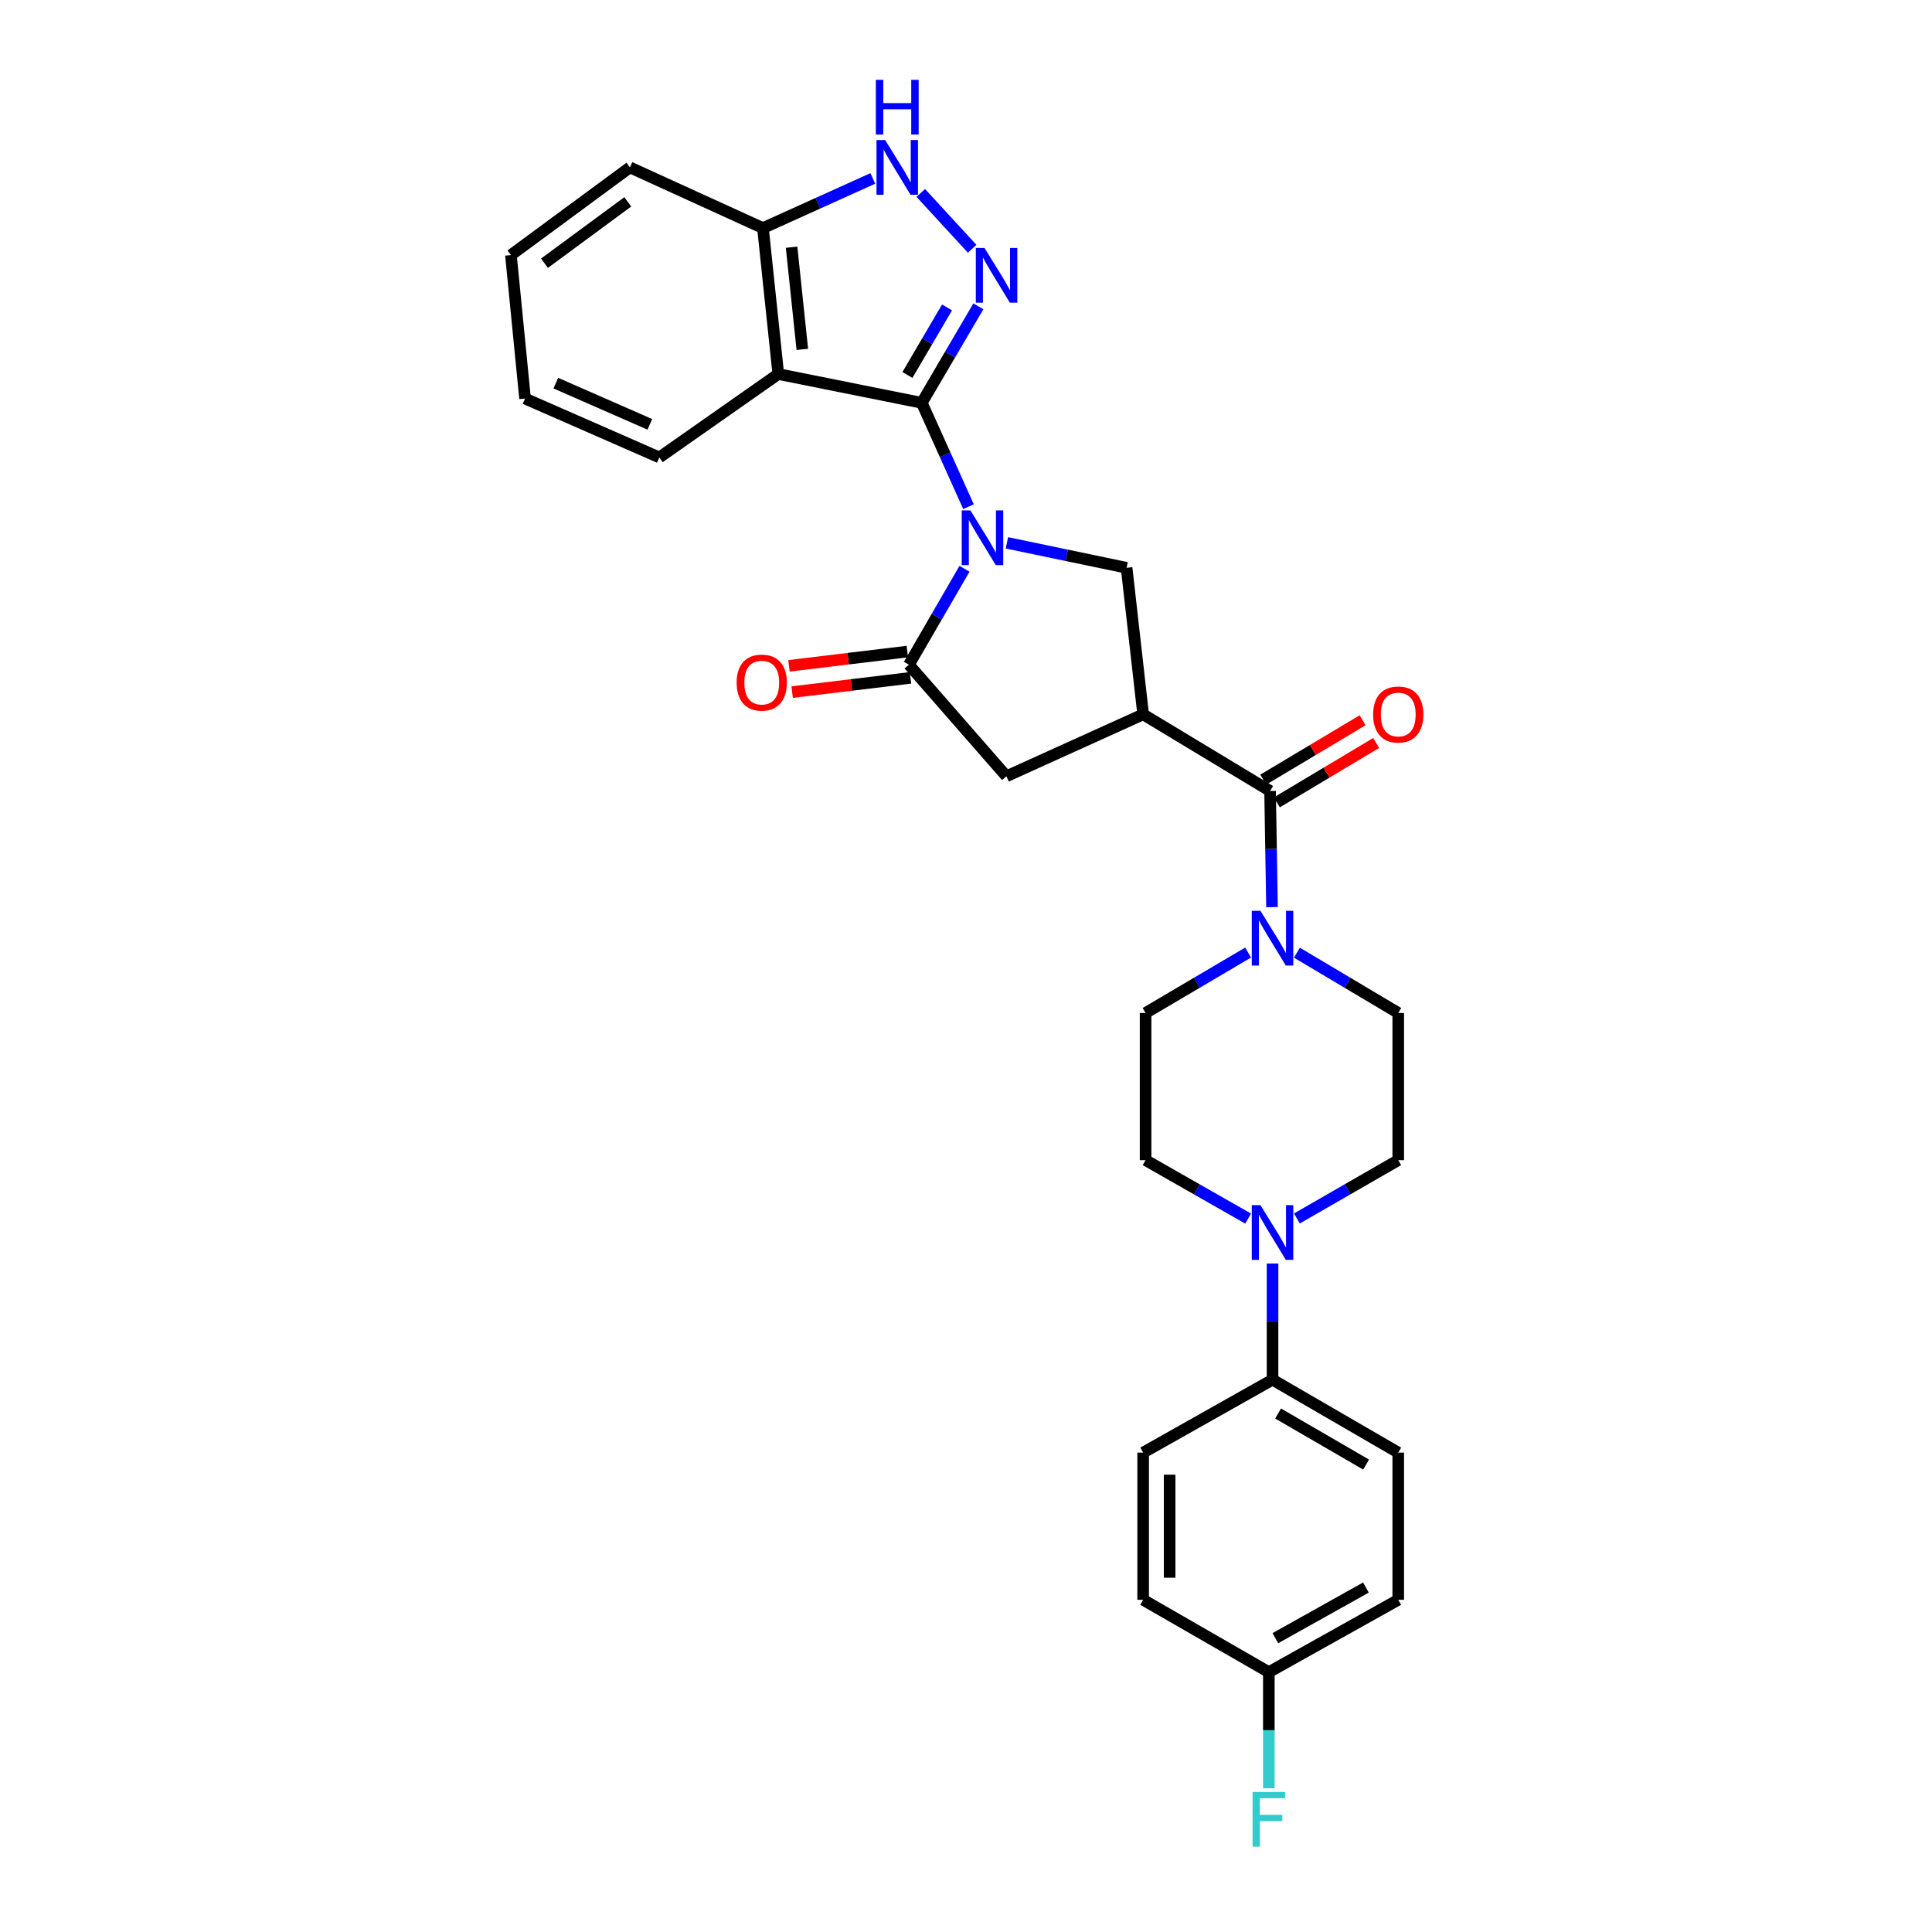 <?xml version='1.0' encoding='iso-8859-1'?>
<svg version='1.1' baseProfile='full'
              xmlns='http://www.w3.org/2000/svg'
                      xmlns:rdkit='http://www.rdkit.org/xml'
                      xmlns:xlink='http://www.w3.org/1999/xlink'
                  xml:space='preserve'
width='1000px' height='1000px' viewBox='0 0 1000 1000'>
<!-- END OF HEADER -->
<rect style='opacity:1.0;fill:#FFFFFF;stroke:none' width='1000' height='1000' x='0' y='0'> </rect>
<path class='bond-0' d='M 501.3,262.265 L 489.204,235.386' style='fill:none;fill-rule:evenodd;stroke:#0000FF;stroke-width:6px;stroke-linecap:butt;stroke-linejoin:miter;stroke-opacity:1' />
<path class='bond-0' d='M 489.204,235.386 L 477.108,208.507' style='fill:none;fill-rule:evenodd;stroke:#000000;stroke-width:6px;stroke-linecap:butt;stroke-linejoin:miter;stroke-opacity:1' />
<path class='bond-3' d='M 499.225,294.398 L 484.836,319.223' style='fill:none;fill-rule:evenodd;stroke:#0000FF;stroke-width:6px;stroke-linecap:butt;stroke-linejoin:miter;stroke-opacity:1' />
<path class='bond-3' d='M 484.836,319.223 L 470.446,344.047' style='fill:none;fill-rule:evenodd;stroke:#000000;stroke-width:6px;stroke-linecap:butt;stroke-linejoin:miter;stroke-opacity:1' />
<path class='bond-6' d='M 521.179,280.976 L 552.152,287.435' style='fill:none;fill-rule:evenodd;stroke:#0000FF;stroke-width:6px;stroke-linecap:butt;stroke-linejoin:miter;stroke-opacity:1' />
<path class='bond-6' d='M 552.152,287.435 L 583.125,293.893' style='fill:none;fill-rule:evenodd;stroke:#000000;stroke-width:6px;stroke-linecap:butt;stroke-linejoin:miter;stroke-opacity:1' />
<path class='bond-1' d='M 477.108,208.507 L 491.753,183.537' style='fill:none;fill-rule:evenodd;stroke:#000000;stroke-width:6px;stroke-linecap:butt;stroke-linejoin:miter;stroke-opacity:1' />
<path class='bond-1' d='M 491.753,183.537 L 506.399,158.568' style='fill:none;fill-rule:evenodd;stroke:#0000FF;stroke-width:6px;stroke-linecap:butt;stroke-linejoin:miter;stroke-opacity:1' />
<path class='bond-1' d='M 469.681,194.083 L 479.933,176.604' style='fill:none;fill-rule:evenodd;stroke:#000000;stroke-width:6px;stroke-linecap:butt;stroke-linejoin:miter;stroke-opacity:1' />
<path class='bond-1' d='M 479.933,176.604 L 490.185,159.126' style='fill:none;fill-rule:evenodd;stroke:#0000FF;stroke-width:6px;stroke-linecap:butt;stroke-linejoin:miter;stroke-opacity:1' />
<path class='bond-4' d='M 477.108,208.507 L 402.844,193.6' style='fill:none;fill-rule:evenodd;stroke:#000000;stroke-width:6px;stroke-linecap:butt;stroke-linejoin:miter;stroke-opacity:1' />
<path class='bond-7' d='M 503.189,128.764 L 476.588,99.863' style='fill:none;fill-rule:evenodd;stroke:#0000FF;stroke-width:6px;stroke-linecap:butt;stroke-linejoin:miter;stroke-opacity:1' />
<path class='bond-2' d='M 591.69,369.748 L 583.125,293.893' style='fill:none;fill-rule:evenodd;stroke:#000000;stroke-width:6px;stroke-linecap:butt;stroke-linejoin:miter;stroke-opacity:1' />
<path class='bond-5' d='M 591.69,369.748 L 657.389,409.411' style='fill:none;fill-rule:evenodd;stroke:#000000;stroke-width:6px;stroke-linecap:butt;stroke-linejoin:miter;stroke-opacity:1' />
<path class='bond-29' d='M 591.69,369.748 L 520.92,401.798' style='fill:none;fill-rule:evenodd;stroke:#000000;stroke-width:6px;stroke-linecap:butt;stroke-linejoin:miter;stroke-opacity:1' />
<path class='bond-10' d='M 470.446,344.047 L 520.92,401.798' style='fill:none;fill-rule:evenodd;stroke:#000000;stroke-width:6px;stroke-linecap:butt;stroke-linejoin:miter;stroke-opacity:1' />
<path class='bond-13' d='M 469.626,337.244 L 439.001,340.939' style='fill:none;fill-rule:evenodd;stroke:#000000;stroke-width:6px;stroke-linecap:butt;stroke-linejoin:miter;stroke-opacity:1' />
<path class='bond-13' d='M 439.001,340.939 L 408.377,344.634' style='fill:none;fill-rule:evenodd;stroke:#FF0000;stroke-width:6px;stroke-linecap:butt;stroke-linejoin:miter;stroke-opacity:1' />
<path class='bond-13' d='M 471.267,350.849 L 440.642,354.544' style='fill:none;fill-rule:evenodd;stroke:#000000;stroke-width:6px;stroke-linecap:butt;stroke-linejoin:miter;stroke-opacity:1' />
<path class='bond-13' d='M 440.642,354.544 L 410.018,358.238' style='fill:none;fill-rule:evenodd;stroke:#FF0000;stroke-width:6px;stroke-linecap:butt;stroke-linejoin:miter;stroke-opacity:1' />
<path class='bond-11' d='M 402.844,193.6 L 394.903,118.058' style='fill:none;fill-rule:evenodd;stroke:#000000;stroke-width:6px;stroke-linecap:butt;stroke-linejoin:miter;stroke-opacity:1' />
<path class='bond-11' d='M 415.281,180.837 L 409.723,127.957' style='fill:none;fill-rule:evenodd;stroke:#000000;stroke-width:6px;stroke-linecap:butt;stroke-linejoin:miter;stroke-opacity:1' />
<path class='bond-22' d='M 402.844,193.6 L 341.278,236.766' style='fill:none;fill-rule:evenodd;stroke:#000000;stroke-width:6px;stroke-linecap:butt;stroke-linejoin:miter;stroke-opacity:1' />
<path class='bond-8' d='M 657.389,409.411 L 657.891,439.47' style='fill:none;fill-rule:evenodd;stroke:#000000;stroke-width:6px;stroke-linecap:butt;stroke-linejoin:miter;stroke-opacity:1' />
<path class='bond-8' d='M 657.891,439.47 L 658.392,469.529' style='fill:none;fill-rule:evenodd;stroke:#0000FF;stroke-width:6px;stroke-linecap:butt;stroke-linejoin:miter;stroke-opacity:1' />
<path class='bond-16' d='M 660.905,415.292 L 686.608,399.924' style='fill:none;fill-rule:evenodd;stroke:#000000;stroke-width:6px;stroke-linecap:butt;stroke-linejoin:miter;stroke-opacity:1' />
<path class='bond-16' d='M 686.608,399.924 L 712.312,384.556' style='fill:none;fill-rule:evenodd;stroke:#FF0000;stroke-width:6px;stroke-linecap:butt;stroke-linejoin:miter;stroke-opacity:1' />
<path class='bond-16' d='M 653.873,403.531 L 679.576,388.163' style='fill:none;fill-rule:evenodd;stroke:#000000;stroke-width:6px;stroke-linecap:butt;stroke-linejoin:miter;stroke-opacity:1' />
<path class='bond-16' d='M 679.576,388.163 L 705.28,372.795' style='fill:none;fill-rule:evenodd;stroke:#FF0000;stroke-width:6px;stroke-linecap:butt;stroke-linejoin:miter;stroke-opacity:1' />
<path class='bond-30' d='M 451.77,92.355 L 423.337,105.206' style='fill:none;fill-rule:evenodd;stroke:#0000FF;stroke-width:6px;stroke-linecap:butt;stroke-linejoin:miter;stroke-opacity:1' />
<path class='bond-30' d='M 423.337,105.206 L 394.903,118.058' style='fill:none;fill-rule:evenodd;stroke:#000000;stroke-width:6px;stroke-linecap:butt;stroke-linejoin:miter;stroke-opacity:1' />
<path class='bond-14' d='M 646.014,493.046 L 619.483,508.679' style='fill:none;fill-rule:evenodd;stroke:#0000FF;stroke-width:6px;stroke-linecap:butt;stroke-linejoin:miter;stroke-opacity:1' />
<path class='bond-14' d='M 619.483,508.679 L 592.953,524.313' style='fill:none;fill-rule:evenodd;stroke:#000000;stroke-width:6px;stroke-linecap:butt;stroke-linejoin:miter;stroke-opacity:1' />
<path class='bond-15' d='M 671.293,493.111 L 697.511,508.712' style='fill:none;fill-rule:evenodd;stroke:#0000FF;stroke-width:6px;stroke-linecap:butt;stroke-linejoin:miter;stroke-opacity:1' />
<path class='bond-15' d='M 697.511,508.712 L 723.728,524.313' style='fill:none;fill-rule:evenodd;stroke:#000000;stroke-width:6px;stroke-linecap:butt;stroke-linejoin:miter;stroke-opacity:1' />
<path class='bond-9' d='M 671.277,630.674 L 697.502,615.581' style='fill:none;fill-rule:evenodd;stroke:#0000FF;stroke-width:6px;stroke-linecap:butt;stroke-linejoin:miter;stroke-opacity:1' />
<path class='bond-9' d='M 697.502,615.581 L 723.728,600.488' style='fill:none;fill-rule:evenodd;stroke:#000000;stroke-width:6px;stroke-linecap:butt;stroke-linejoin:miter;stroke-opacity:1' />
<path class='bond-12' d='M 658.66,654 L 658.66,684.059' style='fill:none;fill-rule:evenodd;stroke:#0000FF;stroke-width:6px;stroke-linecap:butt;stroke-linejoin:miter;stroke-opacity:1' />
<path class='bond-12' d='M 658.66,684.059 L 658.66,714.118' style='fill:none;fill-rule:evenodd;stroke:#000000;stroke-width:6px;stroke-linecap:butt;stroke-linejoin:miter;stroke-opacity:1' />
<path class='bond-32' d='M 646.03,630.737 L 619.491,615.612' style='fill:none;fill-rule:evenodd;stroke:#0000FF;stroke-width:6px;stroke-linecap:butt;stroke-linejoin:miter;stroke-opacity:1' />
<path class='bond-32' d='M 619.491,615.612 L 592.953,600.488' style='fill:none;fill-rule:evenodd;stroke:#000000;stroke-width:6px;stroke-linecap:butt;stroke-linejoin:miter;stroke-opacity:1' />
<path class='bond-26' d='M 394.903,118.058 L 326.037,86.639' style='fill:none;fill-rule:evenodd;stroke:#000000;stroke-width:6px;stroke-linecap:butt;stroke-linejoin:miter;stroke-opacity:1' />
<path class='bond-19' d='M 658.66,714.118 L 723.728,751.87' style='fill:none;fill-rule:evenodd;stroke:#000000;stroke-width:6px;stroke-linecap:butt;stroke-linejoin:miter;stroke-opacity:1' />
<path class='bond-19' d='M 661.543,731.633 L 707.091,758.06' style='fill:none;fill-rule:evenodd;stroke:#000000;stroke-width:6px;stroke-linecap:butt;stroke-linejoin:miter;stroke-opacity:1' />
<path class='bond-20' d='M 658.66,714.118 L 591.69,751.87' style='fill:none;fill-rule:evenodd;stroke:#000000;stroke-width:6px;stroke-linecap:butt;stroke-linejoin:miter;stroke-opacity:1' />
<path class='bond-18' d='M 592.953,524.313 L 592.953,600.488' style='fill:none;fill-rule:evenodd;stroke:#000000;stroke-width:6px;stroke-linecap:butt;stroke-linejoin:miter;stroke-opacity:1' />
<path class='bond-17' d='M 723.728,524.313 L 723.728,600.488' style='fill:none;fill-rule:evenodd;stroke:#000000;stroke-width:6px;stroke-linecap:butt;stroke-linejoin:miter;stroke-opacity:1' />
<path class='bond-23' d='M 723.728,751.87 L 723.728,828.053' style='fill:none;fill-rule:evenodd;stroke:#000000;stroke-width:6px;stroke-linecap:butt;stroke-linejoin:miter;stroke-opacity:1' />
<path class='bond-24' d='M 591.69,751.87 L 591.69,828.053' style='fill:none;fill-rule:evenodd;stroke:#000000;stroke-width:6px;stroke-linecap:butt;stroke-linejoin:miter;stroke-opacity:1' />
<path class='bond-24' d='M 605.393,763.298 L 605.393,816.625' style='fill:none;fill-rule:evenodd;stroke:#000000;stroke-width:6px;stroke-linecap:butt;stroke-linejoin:miter;stroke-opacity:1' />
<path class='bond-21' d='M 656.749,865.501 L 591.69,828.053' style='fill:none;fill-rule:evenodd;stroke:#000000;stroke-width:6px;stroke-linecap:butt;stroke-linejoin:miter;stroke-opacity:1' />
<path class='bond-25' d='M 656.749,865.501 L 656.749,895.556' style='fill:none;fill-rule:evenodd;stroke:#000000;stroke-width:6px;stroke-linecap:butt;stroke-linejoin:miter;stroke-opacity:1' />
<path class='bond-25' d='M 656.749,895.556 L 656.749,925.611' style='fill:none;fill-rule:evenodd;stroke:#33CCCC;stroke-width:6px;stroke-linecap:butt;stroke-linejoin:miter;stroke-opacity:1' />
<path class='bond-33' d='M 656.749,865.501 L 723.728,828.053' style='fill:none;fill-rule:evenodd;stroke:#000000;stroke-width:6px;stroke-linecap:butt;stroke-linejoin:miter;stroke-opacity:1' />
<path class='bond-33' d='M 660.109,847.923 L 706.994,821.709' style='fill:none;fill-rule:evenodd;stroke:#000000;stroke-width:6px;stroke-linecap:butt;stroke-linejoin:miter;stroke-opacity:1' />
<path class='bond-27' d='M 341.278,236.766 L 271.765,206.291' style='fill:none;fill-rule:evenodd;stroke:#000000;stroke-width:6px;stroke-linecap:butt;stroke-linejoin:miter;stroke-opacity:1' />
<path class='bond-27' d='M 336.353,219.644 L 287.694,198.312' style='fill:none;fill-rule:evenodd;stroke:#000000;stroke-width:6px;stroke-linecap:butt;stroke-linejoin:miter;stroke-opacity:1' />
<path class='bond-31' d='M 326.037,86.639 L 264.456,132.02' style='fill:none;fill-rule:evenodd;stroke:#000000;stroke-width:6px;stroke-linecap:butt;stroke-linejoin:miter;stroke-opacity:1' />
<path class='bond-31' d='M 324.929,104.478 L 281.823,136.244' style='fill:none;fill-rule:evenodd;stroke:#000000;stroke-width:6px;stroke-linecap:butt;stroke-linejoin:miter;stroke-opacity:1' />
<path class='bond-28' d='M 271.765,206.291 L 264.456,132.02' style='fill:none;fill-rule:evenodd;stroke:#000000;stroke-width:6px;stroke-linecap:butt;stroke-linejoin:miter;stroke-opacity:1' />
<path  class='atom-0' d='M 502.274 264.18
L 511.554 279.18
Q 512.474 280.66, 513.954 283.34
Q 515.434 286.02, 515.514 286.18
L 515.514 264.18
L 519.274 264.18
L 519.274 292.5
L 515.394 292.5
L 505.434 276.1
Q 504.274 274.18, 503.034 271.98
Q 501.834 269.78, 501.474 269.1
L 501.474 292.5
L 497.794 292.5
L 497.794 264.18
L 502.274 264.18
' fill='#0000FF'/>
<path  class='atom-2' d='M 509.567 128.335
L 518.847 143.335
Q 519.767 144.815, 521.247 147.495
Q 522.727 150.175, 522.807 150.335
L 522.807 128.335
L 526.567 128.335
L 526.567 156.655
L 522.687 156.655
L 512.727 140.255
Q 511.567 138.335, 510.327 136.135
Q 509.127 133.935, 508.767 133.255
L 508.767 156.655
L 505.087 156.655
L 505.087 128.335
L 509.567 128.335
' fill='#0000FF'/>
<path  class='atom-8' d='M 458.157 72.479
L 467.437 87.479
Q 468.357 88.959, 469.837 91.639
Q 471.317 94.319, 471.397 94.479
L 471.397 72.479
L 475.157 72.479
L 475.157 100.799
L 471.277 100.799
L 461.317 84.399
Q 460.157 82.479, 458.917 80.279
Q 457.717 78.079, 457.357 77.399
L 457.357 100.799
L 453.677 100.799
L 453.677 72.479
L 458.157 72.479
' fill='#0000FF'/>
<path  class='atom-8' d='M 453.337 41.327
L 457.177 41.327
L 457.177 53.367
L 471.657 53.367
L 471.657 41.327
L 475.497 41.327
L 475.497 69.647
L 471.657 69.647
L 471.657 56.567
L 457.177 56.567
L 457.177 69.647
L 453.337 69.647
L 453.337 41.327
' fill='#0000FF'/>
<path  class='atom-9' d='M 652.4 471.434
L 661.68 486.434
Q 662.6 487.914, 664.08 490.594
Q 665.56 493.274, 665.64 493.434
L 665.64 471.434
L 669.4 471.434
L 669.4 499.754
L 665.52 499.754
L 655.56 483.354
Q 654.4 481.434, 653.16 479.234
Q 651.96 477.034, 651.6 476.354
L 651.6 499.754
L 647.92 499.754
L 647.92 471.434
L 652.4 471.434
' fill='#0000FF'/>
<path  class='atom-10' d='M 652.4 623.775
L 661.68 638.775
Q 662.6 640.255, 664.08 642.935
Q 665.56 645.615, 665.64 645.775
L 665.64 623.775
L 669.4 623.775
L 669.4 652.095
L 665.52 652.095
L 655.56 635.695
Q 654.4 633.775, 653.16 631.575
Q 651.96 629.375, 651.6 628.695
L 651.6 652.095
L 647.92 652.095
L 647.92 623.775
L 652.4 623.775
' fill='#0000FF'/>
<path  class='atom-14' d='M 381.279 353.316
Q 381.279 346.516, 384.639 342.716
Q 387.999 338.916, 394.279 338.916
Q 400.559 338.916, 403.919 342.716
Q 407.279 346.516, 407.279 353.316
Q 407.279 360.196, 403.879 364.116
Q 400.479 367.996, 394.279 367.996
Q 388.039 367.996, 384.639 364.116
Q 381.279 360.236, 381.279 353.316
M 394.279 364.796
Q 398.599 364.796, 400.919 361.916
Q 403.279 358.996, 403.279 353.316
Q 403.279 347.756, 400.919 344.956
Q 398.599 342.116, 394.279 342.116
Q 389.959 342.116, 387.599 344.916
Q 385.279 347.716, 385.279 353.316
Q 385.279 359.036, 387.599 361.916
Q 389.959 364.796, 394.279 364.796
' fill='#FF0000'/>
<path  class='atom-17' d='M 710.728 369.828
Q 710.728 363.028, 714.088 359.228
Q 717.448 355.428, 723.728 355.428
Q 730.008 355.428, 733.368 359.228
Q 736.728 363.028, 736.728 369.828
Q 736.728 376.708, 733.328 380.628
Q 729.928 384.508, 723.728 384.508
Q 717.488 384.508, 714.088 380.628
Q 710.728 376.748, 710.728 369.828
M 723.728 381.308
Q 728.048 381.308, 730.368 378.428
Q 732.728 375.508, 732.728 369.828
Q 732.728 364.268, 730.368 361.468
Q 728.048 358.628, 723.728 358.628
Q 719.408 358.628, 717.048 361.428
Q 714.728 364.228, 714.728 369.828
Q 714.728 375.548, 717.048 378.428
Q 719.408 381.308, 723.728 381.308
' fill='#FF0000'/>
<path  class='atom-26' d='M 648.329 927.515
L 665.169 927.515
L 665.169 930.755
L 652.129 930.755
L 652.129 939.355
L 663.729 939.355
L 663.729 942.635
L 652.129 942.635
L 652.129 955.835
L 648.329 955.835
L 648.329 927.515
' fill='#33CCCC'/>
</svg>
